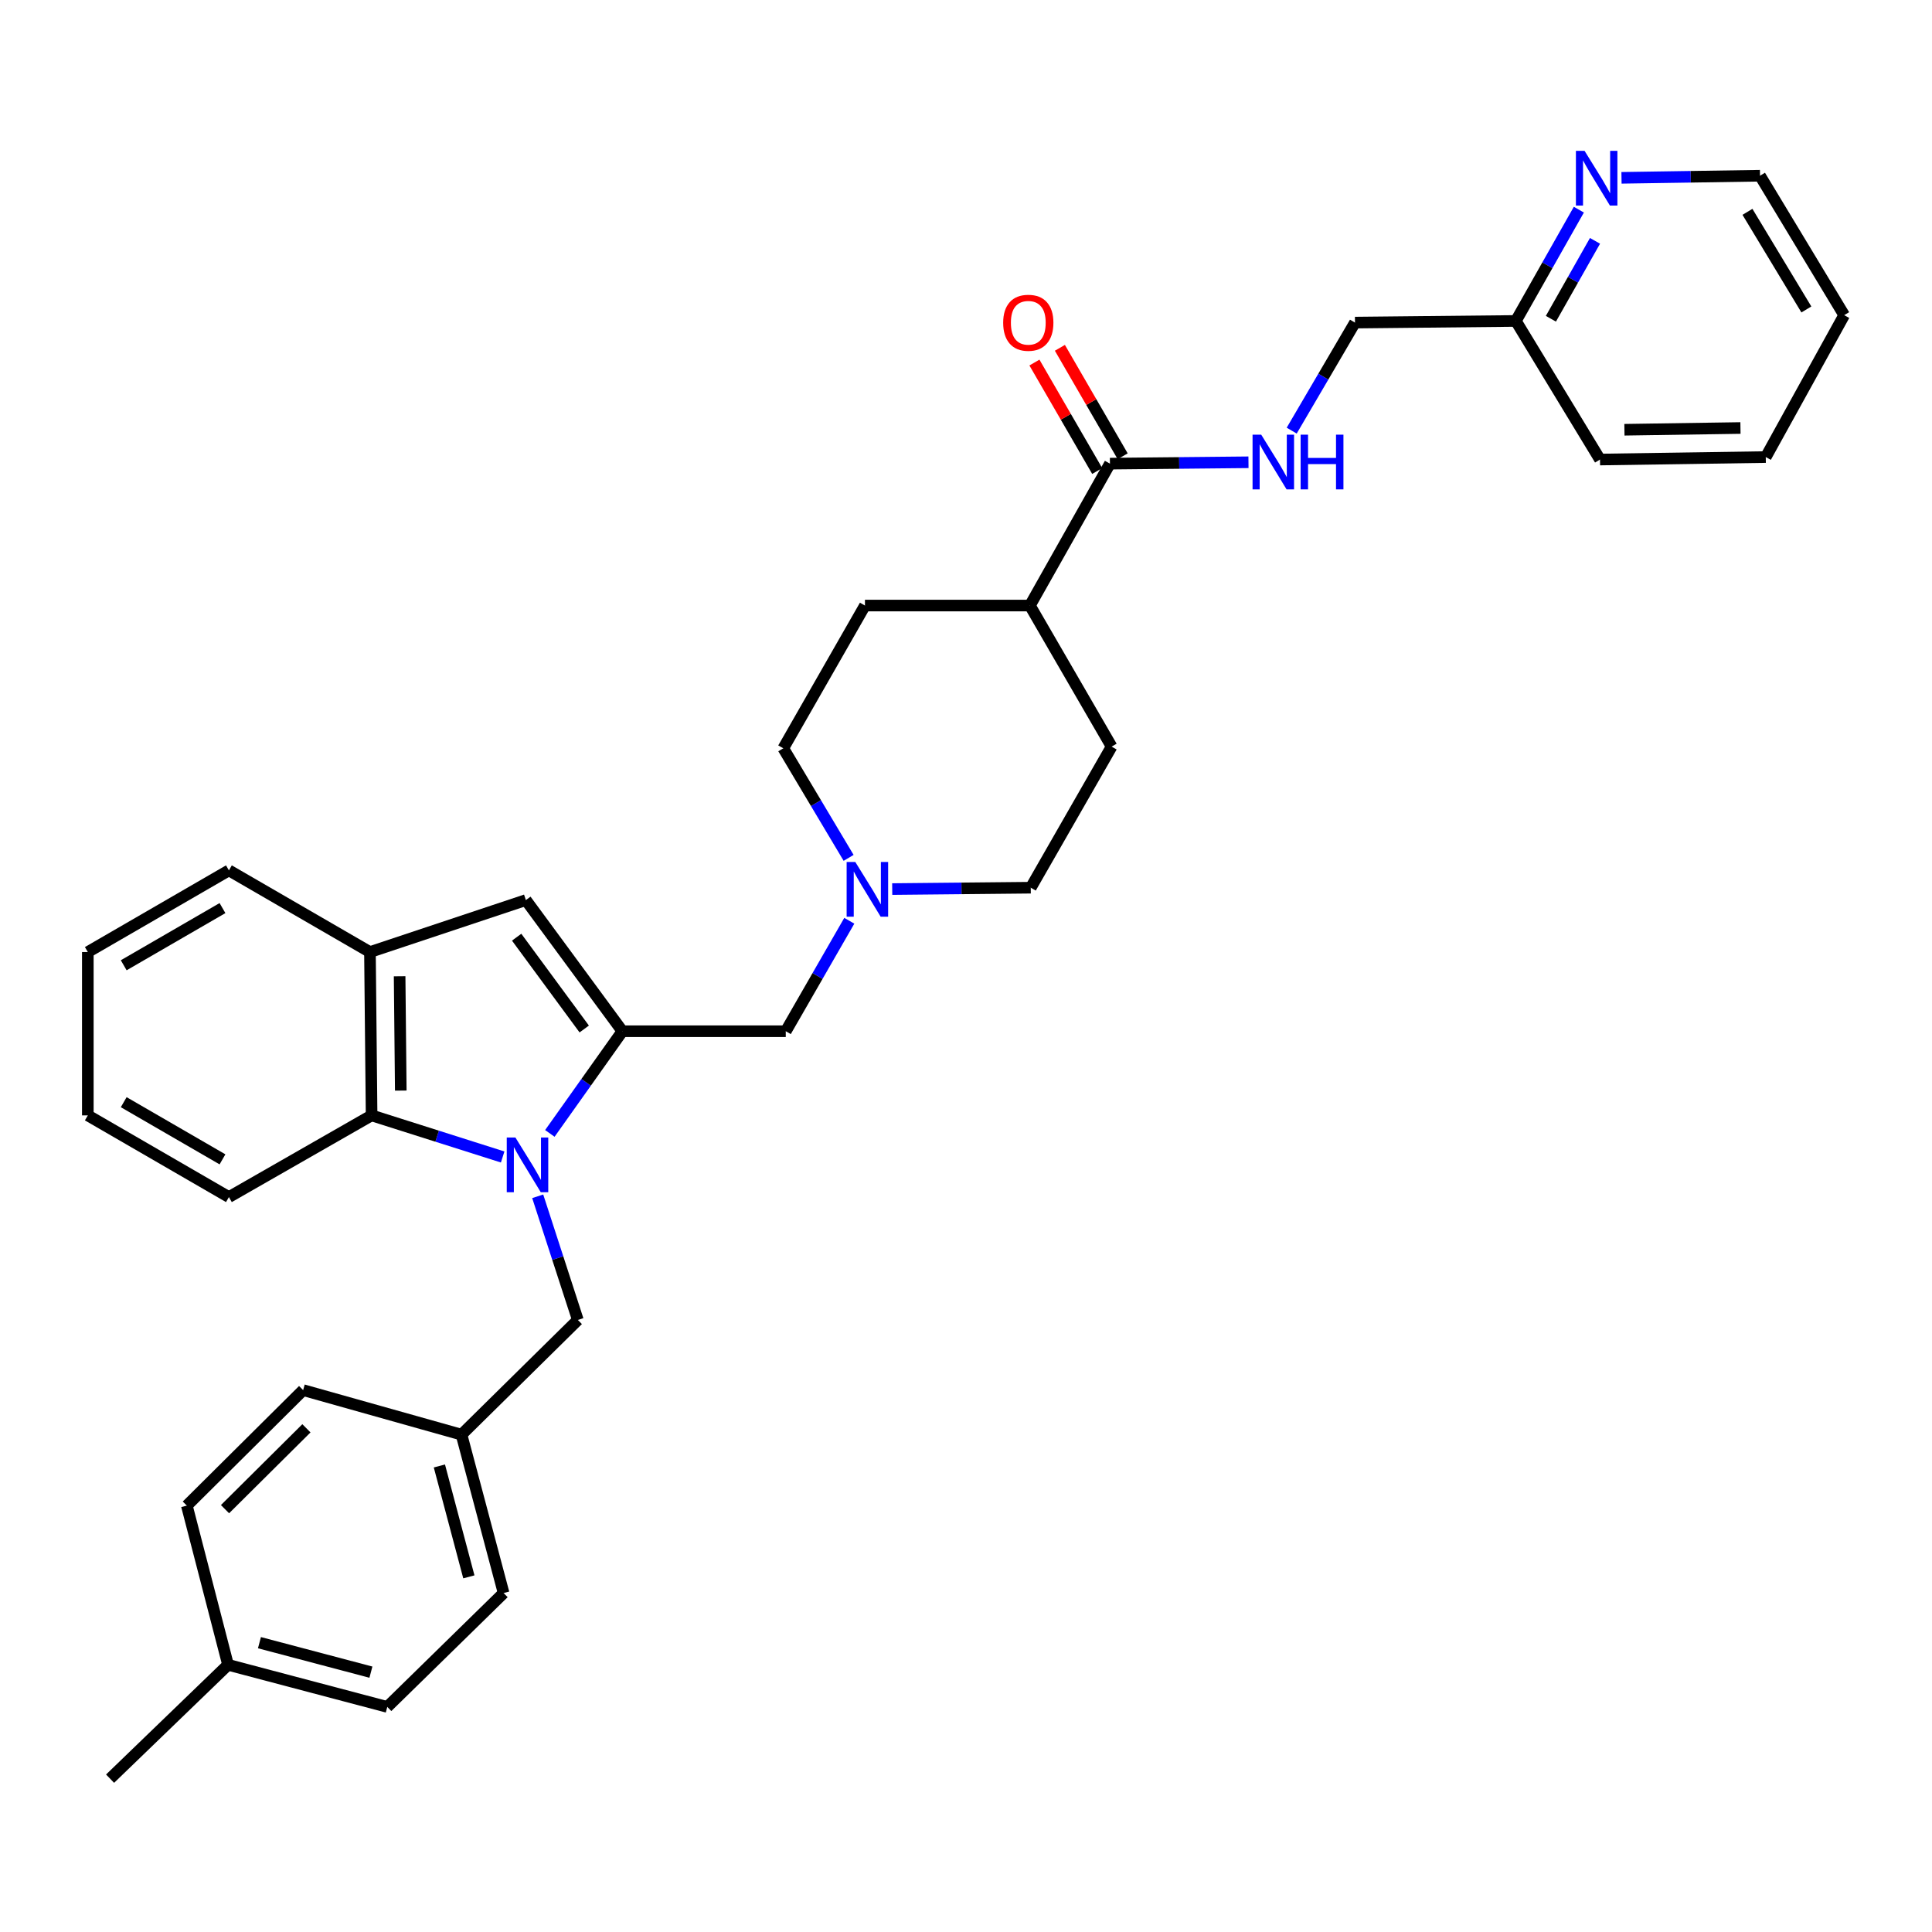 <?xml version='1.0' encoding='iso-8859-1'?>
<svg version='1.1' baseProfile='full'
              xmlns='http://www.w3.org/2000/svg'
                      xmlns:rdkit='http://www.rdkit.org/xml'
                      xmlns:xlink='http://www.w3.org/1999/xlink'
                  xml:space='preserve'
width='1000px' height='1000px' viewBox='0 0 1000 1000'>
<!-- END OF HEADER -->
<rect style='opacity:1.0;fill:#FFFFFF;stroke:none' width='1000' height='1000' x='0' y='0'> </rect>
<path class='bond-0' d='M 284.598,586.653 L 303.377,560.208' style='fill:none;fill-rule:evenodd;stroke:#0000FF;stroke-width:6px;stroke-linecap:butt;stroke-linejoin:miter;stroke-opacity:1' />
<path class='bond-0' d='M 303.377,560.208 L 322.156,533.763' style='fill:none;fill-rule:evenodd;stroke:#000000;stroke-width:6px;stroke-linecap:butt;stroke-linejoin:miter;stroke-opacity:1' />
<path class='bond-2' d='M 260.18,598.854 L 226.261,588.09' style='fill:none;fill-rule:evenodd;stroke:#0000FF;stroke-width:6px;stroke-linecap:butt;stroke-linejoin:miter;stroke-opacity:1' />
<path class='bond-2' d='M 226.261,588.09 L 192.342,577.325' style='fill:none;fill-rule:evenodd;stroke:#000000;stroke-width:6px;stroke-linecap:butt;stroke-linejoin:miter;stroke-opacity:1' />
<path class='bond-7' d='M 278.318,619.204 L 288.706,651.205' style='fill:none;fill-rule:evenodd;stroke:#0000FF;stroke-width:6px;stroke-linecap:butt;stroke-linejoin:miter;stroke-opacity:1' />
<path class='bond-7' d='M 288.706,651.205 L 299.094,683.205' style='fill:none;fill-rule:evenodd;stroke:#000000;stroke-width:6px;stroke-linecap:butt;stroke-linejoin:miter;stroke-opacity:1' />
<path class='bond-1' d='M 322.156,533.763 L 272.19,465.878' style='fill:none;fill-rule:evenodd;stroke:#000000;stroke-width:6px;stroke-linecap:butt;stroke-linejoin:miter;stroke-opacity:1' />
<path class='bond-1' d='M 302.397,532.607 L 267.421,485.088' style='fill:none;fill-rule:evenodd;stroke:#000000;stroke-width:6px;stroke-linecap:butt;stroke-linejoin:miter;stroke-opacity:1' />
<path class='bond-6' d='M 322.156,533.763 L 406.708,533.763' style='fill:none;fill-rule:evenodd;stroke:#000000;stroke-width:6px;stroke-linecap:butt;stroke-linejoin:miter;stroke-opacity:1' />
<path class='bond-33' d='M 272.19,465.878 L 191.487,492.781' style='fill:none;fill-rule:evenodd;stroke:#000000;stroke-width:6px;stroke-linecap:butt;stroke-linejoin:miter;stroke-opacity:1' />
<path class='bond-3' d='M 192.342,577.325 L 191.487,492.781' style='fill:none;fill-rule:evenodd;stroke:#000000;stroke-width:6px;stroke-linecap:butt;stroke-linejoin:miter;stroke-opacity:1' />
<path class='bond-3' d='M 207.441,564.49 L 206.843,505.309' style='fill:none;fill-rule:evenodd;stroke:#000000;stroke-width:6px;stroke-linecap:butt;stroke-linejoin:miter;stroke-opacity:1' />
<path class='bond-24' d='M 192.342,577.325 L 118.484,619.601' style='fill:none;fill-rule:evenodd;stroke:#000000;stroke-width:6px;stroke-linecap:butt;stroke-linejoin:miter;stroke-opacity:1' />
<path class='bond-25' d='M 191.487,492.781 L 118.484,450.505' style='fill:none;fill-rule:evenodd;stroke:#000000;stroke-width:6px;stroke-linecap:butt;stroke-linejoin:miter;stroke-opacity:1' />
<path class='bond-4' d='M 574.501,239.98 L 533.08,313.432' style='fill:none;fill-rule:evenodd;stroke:#000000;stroke-width:6px;stroke-linecap:butt;stroke-linejoin:miter;stroke-opacity:1' />
<path class='bond-8' d='M 574.501,239.98 L 610.354,239.625' style='fill:none;fill-rule:evenodd;stroke:#000000;stroke-width:6px;stroke-linecap:butt;stroke-linejoin:miter;stroke-opacity:1' />
<path class='bond-8' d='M 610.354,239.625 L 646.208,239.27' style='fill:none;fill-rule:evenodd;stroke:#0000FF;stroke-width:6px;stroke-linecap:butt;stroke-linejoin:miter;stroke-opacity:1' />
<path class='bond-11' d='M 581.091,236.165 L 564.844,208.098' style='fill:none;fill-rule:evenodd;stroke:#000000;stroke-width:6px;stroke-linecap:butt;stroke-linejoin:miter;stroke-opacity:1' />
<path class='bond-11' d='M 564.844,208.098 L 548.597,180.03' style='fill:none;fill-rule:evenodd;stroke:#FF0000;stroke-width:6px;stroke-linecap:butt;stroke-linejoin:miter;stroke-opacity:1' />
<path class='bond-11' d='M 567.911,243.794 L 551.664,215.727' style='fill:none;fill-rule:evenodd;stroke:#000000;stroke-width:6px;stroke-linecap:butt;stroke-linejoin:miter;stroke-opacity:1' />
<path class='bond-11' d='M 551.664,215.727 L 535.417,187.66' style='fill:none;fill-rule:evenodd;stroke:#FF0000;stroke-width:6px;stroke-linecap:butt;stroke-linejoin:miter;stroke-opacity:1' />
<path class='bond-5' d='M 439.596,476.589 L 423.152,505.176' style='fill:none;fill-rule:evenodd;stroke:#0000FF;stroke-width:6px;stroke-linecap:butt;stroke-linejoin:miter;stroke-opacity:1' />
<path class='bond-5' d='M 423.152,505.176 L 406.708,533.763' style='fill:none;fill-rule:evenodd;stroke:#000000;stroke-width:6px;stroke-linecap:butt;stroke-linejoin:miter;stroke-opacity:1' />
<path class='bond-14' d='M 461.813,460.184 L 497.666,459.828' style='fill:none;fill-rule:evenodd;stroke:#0000FF;stroke-width:6px;stroke-linecap:butt;stroke-linejoin:miter;stroke-opacity:1' />
<path class='bond-14' d='M 497.666,459.828 L 533.52,459.473' style='fill:none;fill-rule:evenodd;stroke:#000000;stroke-width:6px;stroke-linecap:butt;stroke-linejoin:miter;stroke-opacity:1' />
<path class='bond-15' d='M 439.246,444.026 L 422.334,415.671' style='fill:none;fill-rule:evenodd;stroke:#0000FF;stroke-width:6px;stroke-linecap:butt;stroke-linejoin:miter;stroke-opacity:1' />
<path class='bond-15' d='M 422.334,415.671 L 405.423,387.316' style='fill:none;fill-rule:evenodd;stroke:#000000;stroke-width:6px;stroke-linecap:butt;stroke-linejoin:miter;stroke-opacity:1' />
<path class='bond-16' d='M 299.094,683.205 L 238.873,742.571' style='fill:none;fill-rule:evenodd;stroke:#000000;stroke-width:6px;stroke-linecap:butt;stroke-linejoin:miter;stroke-opacity:1' />
<path class='bond-17' d='M 668.582,222.891 L 684.96,194.934' style='fill:none;fill-rule:evenodd;stroke:#0000FF;stroke-width:6px;stroke-linecap:butt;stroke-linejoin:miter;stroke-opacity:1' />
<path class='bond-17' d='M 684.96,194.934 L 701.338,166.976' style='fill:none;fill-rule:evenodd;stroke:#000000;stroke-width:6px;stroke-linecap:butt;stroke-linejoin:miter;stroke-opacity:1' />
<path class='bond-9' d='M 533.08,313.432 L 447.699,313.432' style='fill:none;fill-rule:evenodd;stroke:#000000;stroke-width:6px;stroke-linecap:butt;stroke-linejoin:miter;stroke-opacity:1' />
<path class='bond-36' d='M 533.08,313.432 L 575.373,386.444' style='fill:none;fill-rule:evenodd;stroke:#000000;stroke-width:6px;stroke-linecap:butt;stroke-linejoin:miter;stroke-opacity:1' />
<path class='bond-10' d='M 817.213,108.521 L 800.909,137.321' style='fill:none;fill-rule:evenodd;stroke:#0000FF;stroke-width:6px;stroke-linecap:butt;stroke-linejoin:miter;stroke-opacity:1' />
<path class='bond-10' d='M 800.909,137.321 L 784.604,166.122' style='fill:none;fill-rule:evenodd;stroke:#000000;stroke-width:6px;stroke-linecap:butt;stroke-linejoin:miter;stroke-opacity:1' />
<path class='bond-10' d='M 825.574,124.663 L 814.161,144.824' style='fill:none;fill-rule:evenodd;stroke:#0000FF;stroke-width:6px;stroke-linecap:butt;stroke-linejoin:miter;stroke-opacity:1' />
<path class='bond-10' d='M 814.161,144.824 L 802.747,164.984' style='fill:none;fill-rule:evenodd;stroke:#000000;stroke-width:6px;stroke-linecap:butt;stroke-linejoin:miter;stroke-opacity:1' />
<path class='bond-26' d='M 839.285,92.043 L 875.134,91.497' style='fill:none;fill-rule:evenodd;stroke:#0000FF;stroke-width:6px;stroke-linecap:butt;stroke-linejoin:miter;stroke-opacity:1' />
<path class='bond-26' d='M 875.134,91.497 L 910.983,90.952' style='fill:none;fill-rule:evenodd;stroke:#000000;stroke-width:6px;stroke-linecap:butt;stroke-linejoin:miter;stroke-opacity:1' />
<path class='bond-12' d='M 575.373,386.444 L 533.52,459.473' style='fill:none;fill-rule:evenodd;stroke:#000000;stroke-width:6px;stroke-linecap:butt;stroke-linejoin:miter;stroke-opacity:1' />
<path class='bond-13' d='M 447.699,313.432 L 405.423,387.316' style='fill:none;fill-rule:evenodd;stroke:#000000;stroke-width:6px;stroke-linecap:butt;stroke-linejoin:miter;stroke-opacity:1' />
<path class='bond-20' d='M 238.873,742.571 L 156.902,719.517' style='fill:none;fill-rule:evenodd;stroke:#000000;stroke-width:6px;stroke-linecap:butt;stroke-linejoin:miter;stroke-opacity:1' />
<path class='bond-21' d='M 238.873,742.571 L 260.667,824.56' style='fill:none;fill-rule:evenodd;stroke:#000000;stroke-width:6px;stroke-linecap:butt;stroke-linejoin:miter;stroke-opacity:1' />
<path class='bond-21' d='M 227.425,758.782 L 242.681,816.174' style='fill:none;fill-rule:evenodd;stroke:#000000;stroke-width:6px;stroke-linecap:butt;stroke-linejoin:miter;stroke-opacity:1' />
<path class='bond-18' d='M 701.338,166.976 L 784.604,166.122' style='fill:none;fill-rule:evenodd;stroke:#000000;stroke-width:6px;stroke-linecap:butt;stroke-linejoin:miter;stroke-opacity:1' />
<path class='bond-27' d='M 784.604,166.122 L 828.157,237.856' style='fill:none;fill-rule:evenodd;stroke:#000000;stroke-width:6px;stroke-linecap:butt;stroke-linejoin:miter;stroke-opacity:1' />
<path class='bond-19' d='M 118.035,861.7 L 200.455,883.494' style='fill:none;fill-rule:evenodd;stroke:#000000;stroke-width:6px;stroke-linecap:butt;stroke-linejoin:miter;stroke-opacity:1' />
<path class='bond-19' d='M 134.291,850.247 L 191.985,865.503' style='fill:none;fill-rule:evenodd;stroke:#000000;stroke-width:6px;stroke-linecap:butt;stroke-linejoin:miter;stroke-opacity:1' />
<path class='bond-28' d='M 118.035,861.7 L 56.977,920.635' style='fill:none;fill-rule:evenodd;stroke:#000000;stroke-width:6px;stroke-linecap:butt;stroke-linejoin:miter;stroke-opacity:1' />
<path class='bond-34' d='M 118.035,861.7 L 96.707,779.306' style='fill:none;fill-rule:evenodd;stroke:#000000;stroke-width:6px;stroke-linecap:butt;stroke-linejoin:miter;stroke-opacity:1' />
<path class='bond-23' d='M 156.902,719.517 L 96.707,779.306' style='fill:none;fill-rule:evenodd;stroke:#000000;stroke-width:6px;stroke-linecap:butt;stroke-linejoin:miter;stroke-opacity:1' />
<path class='bond-23' d='M 158.604,739.29 L 116.468,781.142' style='fill:none;fill-rule:evenodd;stroke:#000000;stroke-width:6px;stroke-linecap:butt;stroke-linejoin:miter;stroke-opacity:1' />
<path class='bond-22' d='M 260.667,824.56 L 200.455,883.494' style='fill:none;fill-rule:evenodd;stroke:#000000;stroke-width:6px;stroke-linecap:butt;stroke-linejoin:miter;stroke-opacity:1' />
<path class='bond-29' d='M 118.484,619.601 L 45.455,577.325' style='fill:none;fill-rule:evenodd;stroke:#000000;stroke-width:6px;stroke-linecap:butt;stroke-linejoin:miter;stroke-opacity:1' />
<path class='bond-29' d='M 115.159,600.08 L 64.038,570.487' style='fill:none;fill-rule:evenodd;stroke:#000000;stroke-width:6px;stroke-linecap:butt;stroke-linejoin:miter;stroke-opacity:1' />
<path class='bond-35' d='M 118.484,450.505 L 45.455,492.781' style='fill:none;fill-rule:evenodd;stroke:#000000;stroke-width:6px;stroke-linecap:butt;stroke-linejoin:miter;stroke-opacity:1' />
<path class='bond-35' d='M 115.159,470.026 L 64.038,499.62' style='fill:none;fill-rule:evenodd;stroke:#000000;stroke-width:6px;stroke-linecap:butt;stroke-linejoin:miter;stroke-opacity:1' />
<path class='bond-37' d='M 910.983,90.952 L 954.545,163.127' style='fill:none;fill-rule:evenodd;stroke:#000000;stroke-width:6px;stroke-linecap:butt;stroke-linejoin:miter;stroke-opacity:1' />
<path class='bond-37' d='M 904.48,109.647 L 934.973,160.17' style='fill:none;fill-rule:evenodd;stroke:#000000;stroke-width:6px;stroke-linecap:butt;stroke-linejoin:miter;stroke-opacity:1' />
<path class='bond-32' d='M 828.157,237.856 L 913.961,236.57' style='fill:none;fill-rule:evenodd;stroke:#000000;stroke-width:6px;stroke-linecap:butt;stroke-linejoin:miter;stroke-opacity:1' />
<path class='bond-32' d='M 840.8,222.437 L 900.863,221.536' style='fill:none;fill-rule:evenodd;stroke:#000000;stroke-width:6px;stroke-linecap:butt;stroke-linejoin:miter;stroke-opacity:1' />
<path class='bond-30' d='M 45.455,577.325 L 45.455,492.781' style='fill:none;fill-rule:evenodd;stroke:#000000;stroke-width:6px;stroke-linecap:butt;stroke-linejoin:miter;stroke-opacity:1' />
<path class='bond-31' d='M 954.545,163.127 L 913.961,236.57' style='fill:none;fill-rule:evenodd;stroke:#000000;stroke-width:6px;stroke-linecap:butt;stroke-linejoin:miter;stroke-opacity:1' />
<path  class='atom-0' d='M 266.776 588.774
L 276.056 603.774
Q 276.976 605.254, 278.456 607.934
Q 279.936 610.614, 280.016 610.774
L 280.016 588.774
L 283.776 588.774
L 283.776 617.094
L 279.896 617.094
L 269.936 600.694
Q 268.776 598.774, 267.536 596.574
Q 266.336 594.374, 265.976 593.694
L 265.976 617.094
L 262.296 617.094
L 262.296 588.774
L 266.776 588.774
' fill='#0000FF'/>
<path  class='atom-6' d='M 442.699 446.151
L 451.979 461.151
Q 452.899 462.631, 454.379 465.311
Q 455.859 467.991, 455.939 468.151
L 455.939 446.151
L 459.699 446.151
L 459.699 474.471
L 455.819 474.471
L 445.859 458.071
Q 444.699 456.151, 443.459 453.951
Q 442.259 451.751, 441.899 451.071
L 441.899 474.471
L 438.219 474.471
L 438.219 446.151
L 442.699 446.151
' fill='#0000FF'/>
<path  class='atom-9' d='M 652.802 224.982
L 662.082 239.982
Q 663.002 241.462, 664.482 244.142
Q 665.962 246.822, 666.042 246.982
L 666.042 224.982
L 669.802 224.982
L 669.802 253.302
L 665.922 253.302
L 655.962 236.902
Q 654.802 234.982, 653.562 232.782
Q 652.362 230.582, 652.002 229.902
L 652.002 253.302
L 648.322 253.302
L 648.322 224.982
L 652.802 224.982
' fill='#0000FF'/>
<path  class='atom-9' d='M 673.202 224.982
L 677.042 224.982
L 677.042 237.022
L 691.522 237.022
L 691.522 224.982
L 695.362 224.982
L 695.362 253.302
L 691.522 253.302
L 691.522 240.222
L 677.042 240.222
L 677.042 253.302
L 673.202 253.302
L 673.202 224.982
' fill='#0000FF'/>
<path  class='atom-11' d='M 820.171 78.078
L 829.451 93.078
Q 830.371 94.558, 831.851 97.238
Q 833.331 99.918, 833.411 100.078
L 833.411 78.078
L 837.171 78.078
L 837.171 106.398
L 833.291 106.398
L 823.331 89.998
Q 822.171 88.078, 820.931 85.878
Q 819.731 83.678, 819.371 82.998
L 819.371 106.398
L 815.691 106.398
L 815.691 78.078
L 820.171 78.078
' fill='#0000FF'/>
<path  class='atom-12' d='M 519.242 167.056
Q 519.242 160.256, 522.602 156.456
Q 525.962 152.656, 532.242 152.656
Q 538.522 152.656, 541.882 156.456
Q 545.242 160.256, 545.242 167.056
Q 545.242 173.936, 541.842 177.856
Q 538.442 181.736, 532.242 181.736
Q 526.002 181.736, 522.602 177.856
Q 519.242 173.976, 519.242 167.056
M 532.242 178.536
Q 536.562 178.536, 538.882 175.656
Q 541.242 172.736, 541.242 167.056
Q 541.242 161.496, 538.882 158.696
Q 536.562 155.856, 532.242 155.856
Q 527.922 155.856, 525.562 158.656
Q 523.242 161.456, 523.242 167.056
Q 523.242 172.776, 525.562 175.656
Q 527.922 178.536, 532.242 178.536
' fill='#FF0000'/>
</svg>
